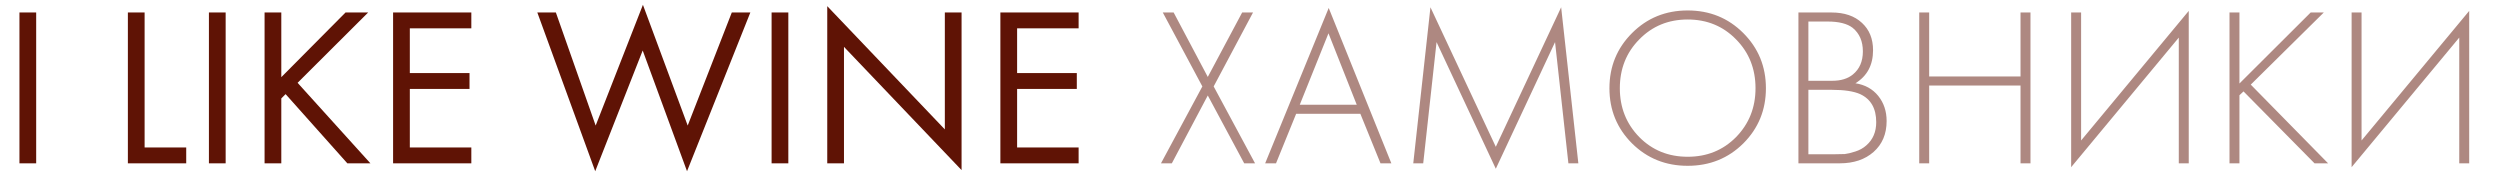 <?xml version="1.0" encoding="UTF-8"?> <svg xmlns="http://www.w3.org/2000/svg" width="199" height="14" viewBox="0 0 199 14" fill="none"><path d="M1.548 0.994H2.88V13H1.548V0.994ZM10.179 0.994H11.511V11.74H14.823V13H10.179V0.994ZM16.63 0.994H17.962V13H16.63V0.994ZM22.392 0.994V6.142L27.504 0.994H29.304L23.688 6.592L29.484 13H27.648L22.734 7.492L22.392 7.834V13H21.06V0.994H22.392ZM37.518 0.994V2.254H32.622V5.818H37.374V7.078H32.622V11.74H37.518V13H31.29V0.994H37.518ZM42.771 0.994H44.247L47.415 9.994L51.177 0.382L54.741 9.994L58.251 0.994H59.727L54.687 13.63L51.159 4.018L47.379 13.63L42.771 0.994ZM61.419 0.994H62.751V13H61.419V0.994ZM67.181 13H65.849V0.49L75.209 10.3V0.994H76.541V13.54L67.181 3.73V13ZM85.858 0.994V2.254H80.962V5.818H85.714V7.078H80.962V11.74H85.858V13H79.63V0.994H85.858Z" fill="#5F1305"></path><path opacity="0.5" d="M92.414 13L95.708 6.88L92.558 0.994H93.422L96.14 6.124L98.876 0.994H99.74L96.608 6.88L99.902 13H99.038L96.14 7.6L93.278 13H92.414ZM109.887 13L108.285 9.058H103.173L101.571 13H100.707L105.765 0.634L110.751 13H109.887ZM103.461 8.338H107.997L105.747 2.65L103.461 8.338ZM113.288 13H112.496L113.864 0.58L119.066 11.686L124.268 0.58L125.636 13H124.844L123.782 3.352L119.066 13.432L114.35 3.352L113.288 13ZM129.911 2.632C131.111 1.432 132.587 0.832 134.339 0.832C136.091 0.832 137.567 1.432 138.767 2.632C139.967 3.832 140.567 5.296 140.567 7.024C140.567 8.752 139.967 10.216 138.767 11.416C137.567 12.604 136.091 13.198 134.339 13.198C132.587 13.198 131.111 12.604 129.911 11.416C128.711 10.216 128.111 8.752 128.111 7.024C128.111 5.296 128.711 3.832 129.911 2.632ZM130.487 10.912C131.519 11.956 132.803 12.478 134.339 12.478C135.875 12.478 137.159 11.956 138.191 10.912C139.223 9.856 139.739 8.56 139.739 7.024C139.739 5.476 139.223 4.18 138.191 3.136C137.159 2.08 135.875 1.552 134.339 1.552C132.803 1.552 131.519 2.08 130.487 3.136C129.455 4.18 128.939 5.476 128.939 7.024C128.939 8.56 129.455 9.856 130.487 10.912ZM143.155 13V0.994H145.783C146.815 0.994 147.625 1.27 148.213 1.822C148.801 2.362 149.095 3.088 149.095 4C149.095 5.176 148.627 6.052 147.691 6.628C148.459 6.748 149.065 7.084 149.509 7.636C149.953 8.188 150.175 8.854 150.175 9.634C150.175 10.666 149.827 11.488 149.131 12.1C148.447 12.7 147.553 13 146.449 13H143.155ZM143.947 1.714V6.43H145.855C146.539 6.43 147.085 6.262 147.493 5.926C148.021 5.494 148.285 4.882 148.285 4.09C148.285 3.286 148.015 2.662 147.475 2.218C147.043 1.882 146.377 1.714 145.477 1.714H143.947ZM143.947 7.15V12.28H145.963C146.335 12.28 146.629 12.274 146.845 12.262C147.061 12.238 147.337 12.172 147.673 12.064C148.021 11.956 148.321 11.788 148.573 11.56C149.089 11.104 149.347 10.492 149.347 9.724C149.347 8.632 148.921 7.888 148.069 7.492C147.553 7.264 146.803 7.15 145.819 7.15H143.947ZM153.562 0.994V6.088H160.834V0.994H161.626V13H160.834V6.808H153.562V13H152.77V0.994H153.562ZM173.432 13V2.992L164.864 13.306V0.994H165.656V11.182L174.224 0.868V13H173.432ZM178.26 0.994V6.646L183.93 0.994H184.974L179.16 6.736L185.316 13H184.236L178.584 7.276L178.26 7.582V13H177.468V0.994H178.26ZM195.756 13V2.992L187.188 13.306V0.994H187.98V11.182L196.548 0.868V13H195.756Z" fill="#5F1305"></path></svg> 